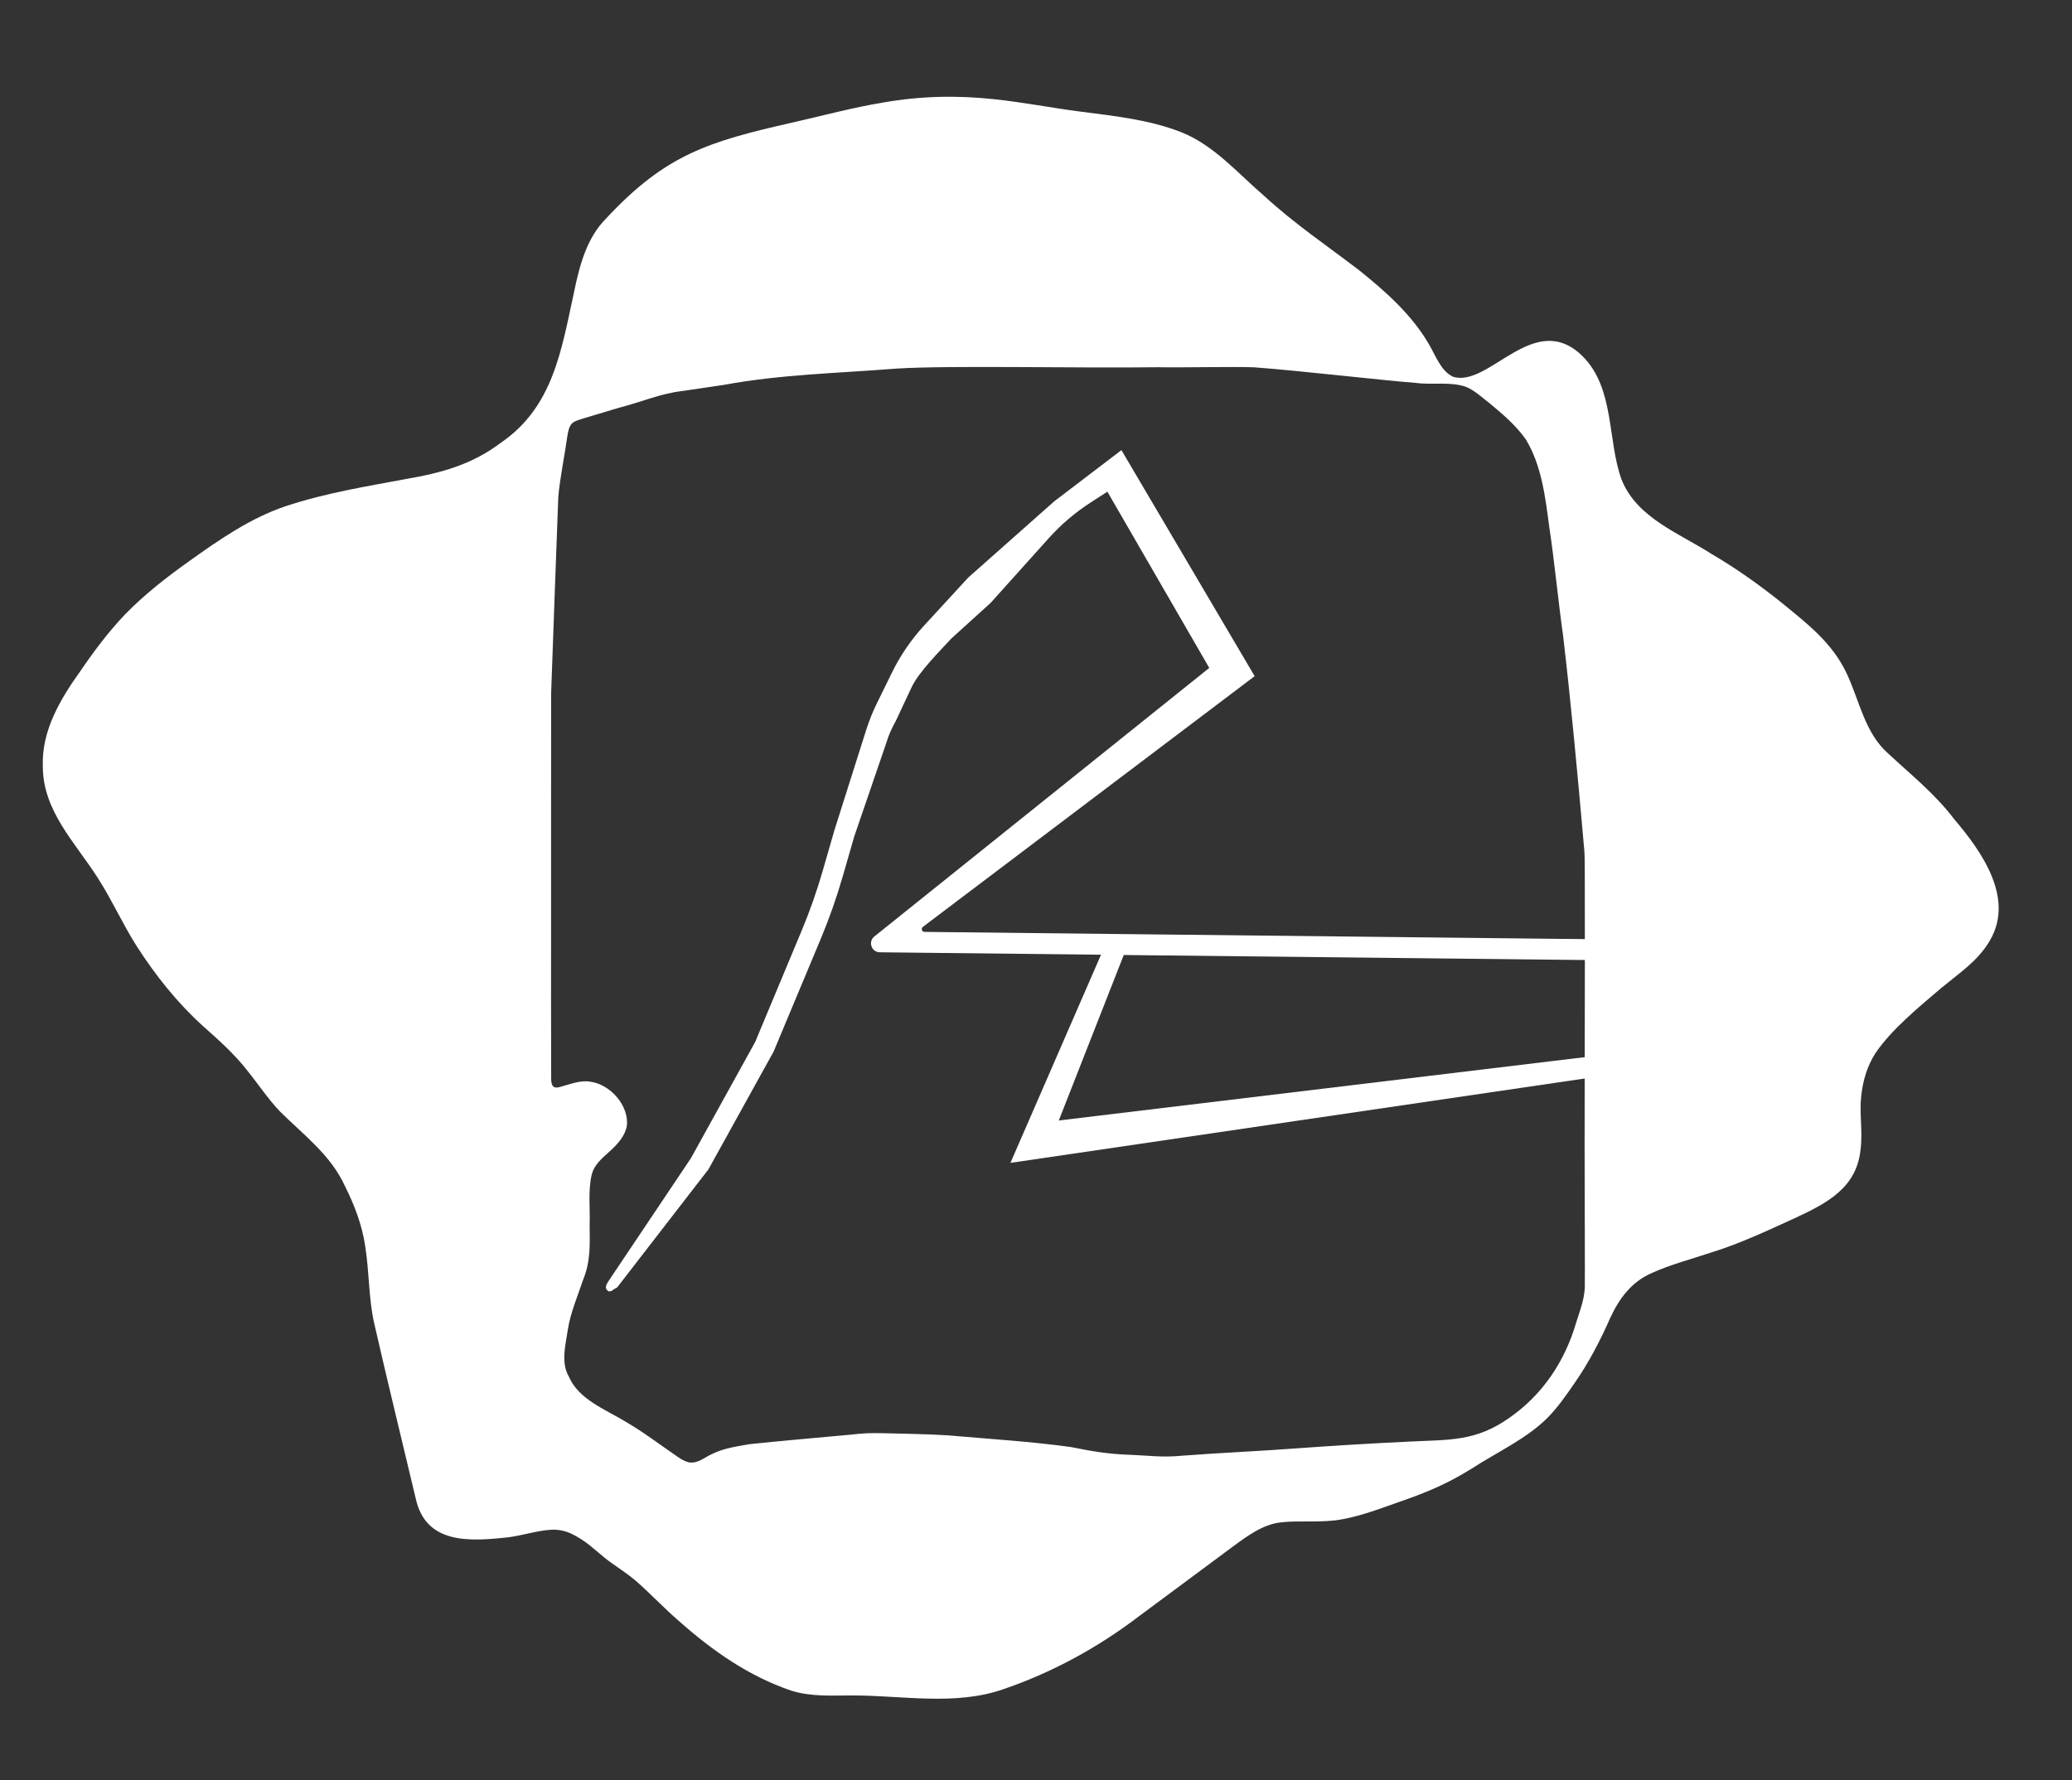 <?xml version="1.0" encoding="UTF-8"?>
<svg id="Réteg_4" data-name="Réteg 4" xmlns="http://www.w3.org/2000/svg" viewBox="0 0 595.28 511.58">
  <rect x="0" y="0" width="595.28" height="511.58" fill="#333333" stroke="none"/>
  <defs>
    <style>
      .cls-1 {
        fill: #fff;
        stroke-width: 0px;
      }
    </style>
  </defs>
  <path class="cls-1" d="M561.18,235.04c-5.47-7.1-12.26-12.53-18.7-18.52-6.7-5.87-8.26-15.16-11.88-22.9-4.19-8.99-11.48-14.48-18.98-20.63-6.35-5.08-13.1-9.85-19.86-13.79-9.34-6.01-21.49-10.36-25.89-21.4-4.13-11.36-1.92-26.15-11.18-35.43l-.13-.13c-13.84-13.43-26.73,9.25-37.12,6.01-3.5-1.66-4.95-6.03-6.93-9.36-4.86-8.41-12.43-15.15-20.06-21.26-9.32-7.12-18.65-13.41-27.25-21.33-7.54-6.47-14.43-14.59-23.82-18.31-9.27-3.64-19.32-4.66-29.12-5.94-8.19-1.06-16.41-2.68-24.62-3.54-10.87-1.16-21.1-.93-31.93.95-8.64,1.43-17.56,3.83-26.03,5.75-24.07,5.46-36.43,9.13-53.63,27.66-5.43,5.49-7.51,13.19-9.15,21.16-3.64,16.77-6.05,32.98-21.02,43.2-8.12,6.16-16.91,8.62-26.8,10.33-11.85,2.22-23.49,4.07-35.07,7.91-9.99,3.37-18.84,9.48-27.54,15.69-6.69,4.76-12.9,9.6-18.62,15.46-4.81,5.08-8.92,10.57-12.79,16.26-5.73,7.98-11.16,17.17-10.75,27.28-.06,12.69,9.18,21.83,15.6,31.82,4.11,6.34,7.32,13.52,11.33,19.84,5.43,8.45,11.64,16.28,19.13,23.06,4.42,3.93,8.84,7.85,12.52,12.54,3.29,4.05,6.08,8.35,9.71,12.12,6.85,6.75,14.51,12.47,18.52,21.31,2.69,5.36,4.88,11.06,5.78,17.05,1.24,7.89,1,15.1,2.56,22.12,3.79,16.65,8.15,34.38,11.97,50.51,2.88,13.21,15.34,12.43,26.56,11.2,4.26-.55,8.32-1.94,12.34-2.17,3.74-.21,6.27,1.2,8.87,2.87,2.96,1.89,5.36,4.49,8.62,6.77,2.32,1.63,4.69,3.2,6.87,5.05,4.17,3.64,8.14,7.9,12.42,11.58,9.64,8.56,20,15.78,32.14,19.94,5.78,1.81,11.47,1.4,17.41,1.4,14.44-.05,29.79,3.1,43.77-1.85,14.06-4.82,27.21-12.04,38.99-21.05,7.62-5.66,19.36-14.37,26.72-19.83,4.18-3.07,8.68-6.44,13.85-7,5.24-.64,11.7.24,17.68-.9,5.43-.98,11.31-3.19,16.64-5.09,8.26-2.86,13.75-5.28,20.43-9.41,7.41-4.83,15.97-8.65,22.07-14.86,2.8-2.88,5.12-6.22,7.41-9.55,4.12-5.82,7.74-12.83,10.46-19.08,2.64-5.62,6.14-10.3,11.98-12.8,5.34-2.43,11.33-3.96,16.88-5.83,8.12-2.5,15.94-6.16,23.94-9.82,9.28-4.3,18.05-8.73,19.08-20.02.63-4.93-.41-10.34.19-15.35.49-4.3,1.68-8.33,3.97-11.97,4.75-7.06,12.58-13.36,19.18-19.02,5.28-4.31,9.88-7.41,13.17-12.48,8.33-12.55-1.59-26.5-9.93-36.23ZM455.31,352.71c-.04,4.67.06,10.53,0,15.38.21,4.52-1.15,7.71-2.48,11.93-3.25,11.21-9.71,20.75-19.05,27.27-9.8,6.99-17.36,6.35-28.9,6.94-10.84.51-21.56,1.16-32.54,1.95-9.55.74-22.12,1.28-32.99,2.12-5.39.53-9.26-.06-14.55-.27-6.55-.21-11.22-1.05-17.1-2.23-11.13-1.57-23.92-2.36-35.41-3.37-6.01-.37-12.93-.47-18.89-.62-3.62-.06-5.3.01-9.15.44-8.77.8-20.77,1.86-28.85,2.71-3.11.58-7.11,1.02-10.74,2.79-2.32,1-4.33,3.03-6.99,2.38-1.01-.27-2.01-.86-2.91-1.48-5.24-3.59-10.07-7.29-15.4-10.36-5.49-3.33-13.12-6.2-15.91-12.7-2.41-4.12-.94-9.17-.31-13.56.78-4.96,2.83-9.64,4.43-14.41,2.19-5.43,1.86-10.23,1.83-15.76.17-4.74-.48-9.52.56-14.19.79-3.22,3.06-4.83,5.4-7.03,2.13-1.93,4.11-4.15,4.71-7,.78-5.8-4.64-12.04-10.41-12.81-2.89-.56-6.1.79-8.77,1.5-1.65.44-2.46.06-2.54-2.12-.04-15.26-.05-30.26-.03-45-.04-19.07.04-53.62.02-66.12.52-15.28,1.7-46.41,2.06-56.42.46-5.25,1.93-12.46,2.64-17.63.19-1.07.4-2.1.95-2.97l.06-.08c.69-.94,1.98-1.28,4.21-1.96,2.97-.84,6.95-2.13,10.25-3.05,5.96-1.56,11.42-3.92,17.37-4.6,4.02-.59,8.06-1.2,12.15-1.8,16.15-2.97,31.55-3.27,49.68-4.68,15.42-.95,52.13-.06,75.08-.38,7,.14,21-.21,27.46.02,12.73.92,37.48,3.82,46.52,4.48,4.61.66,9.82-.46,14.4,1.14,2.47.99,4.56,3.02,6.94,4.84,3.86,3.22,7.37,6.2,10.23,10.22,4.55,7.48,5.62,16.56,6.75,25.15,1.41,9.09,2.75,22.86,3.98,31.26,2.28,19.4,4.23,40.53,5.88,59.34.44,4.08.27,4.74.35,8.19.11,31.24-.15,75.03,0,102.52Z"/>
  <path class="cls-1" d="M175.35,370.99c-.57,0-.06.34-.57,0-1.38-.92-.46-2.12.46-3.5l23.27-34.71,18.45-33.37,13.37-32.03c2.34-5.6,4.35-11.32,6.03-17.15l3.36-11.66,9.17-28.93c.8-2.53,1.79-4.99,2.95-7.37l4.39-8.97c2.42-4.93,5.52-9.48,9.23-13.52l12.72-13.83,24.7-21.9,19.3-14.71,38.28,64.95-95.32,72.04c-.61.46-.29,1.43.47,1.44l55.23.61s.08,0,.12,0l154.16,1.69-9.14,34.75-5.36,4.29-170.32,25.03,26.02-59.81-63.55-.7c-2.4-.03-3.44-3.04-1.57-4.54l96.22-77.17-29.27-50.64-4.83,3.12c-4.46,2.88-8.51,6.34-12.06,10.29l-16.61,18.5-11.34,10.29c-3.32,3.62-9.18,9.43-11.34,13.85l-4.48,9.56c-1.83,3.45-2.13,4.3-2.84,6.53l-9.21,26.88-3.34,11.58c-1.74,6.02-3.84,12.01-6.26,17.8l-13.58,32.48-18.73,33.85-26.23,33.93c-2.49,1.33-1.01,1.04-1.98,1.04ZM322.85,274.41l-18.66,47.55,153.97-18.54,2.55-2.04,6.68-25.39-144.53-1.58Z"/>
</svg>